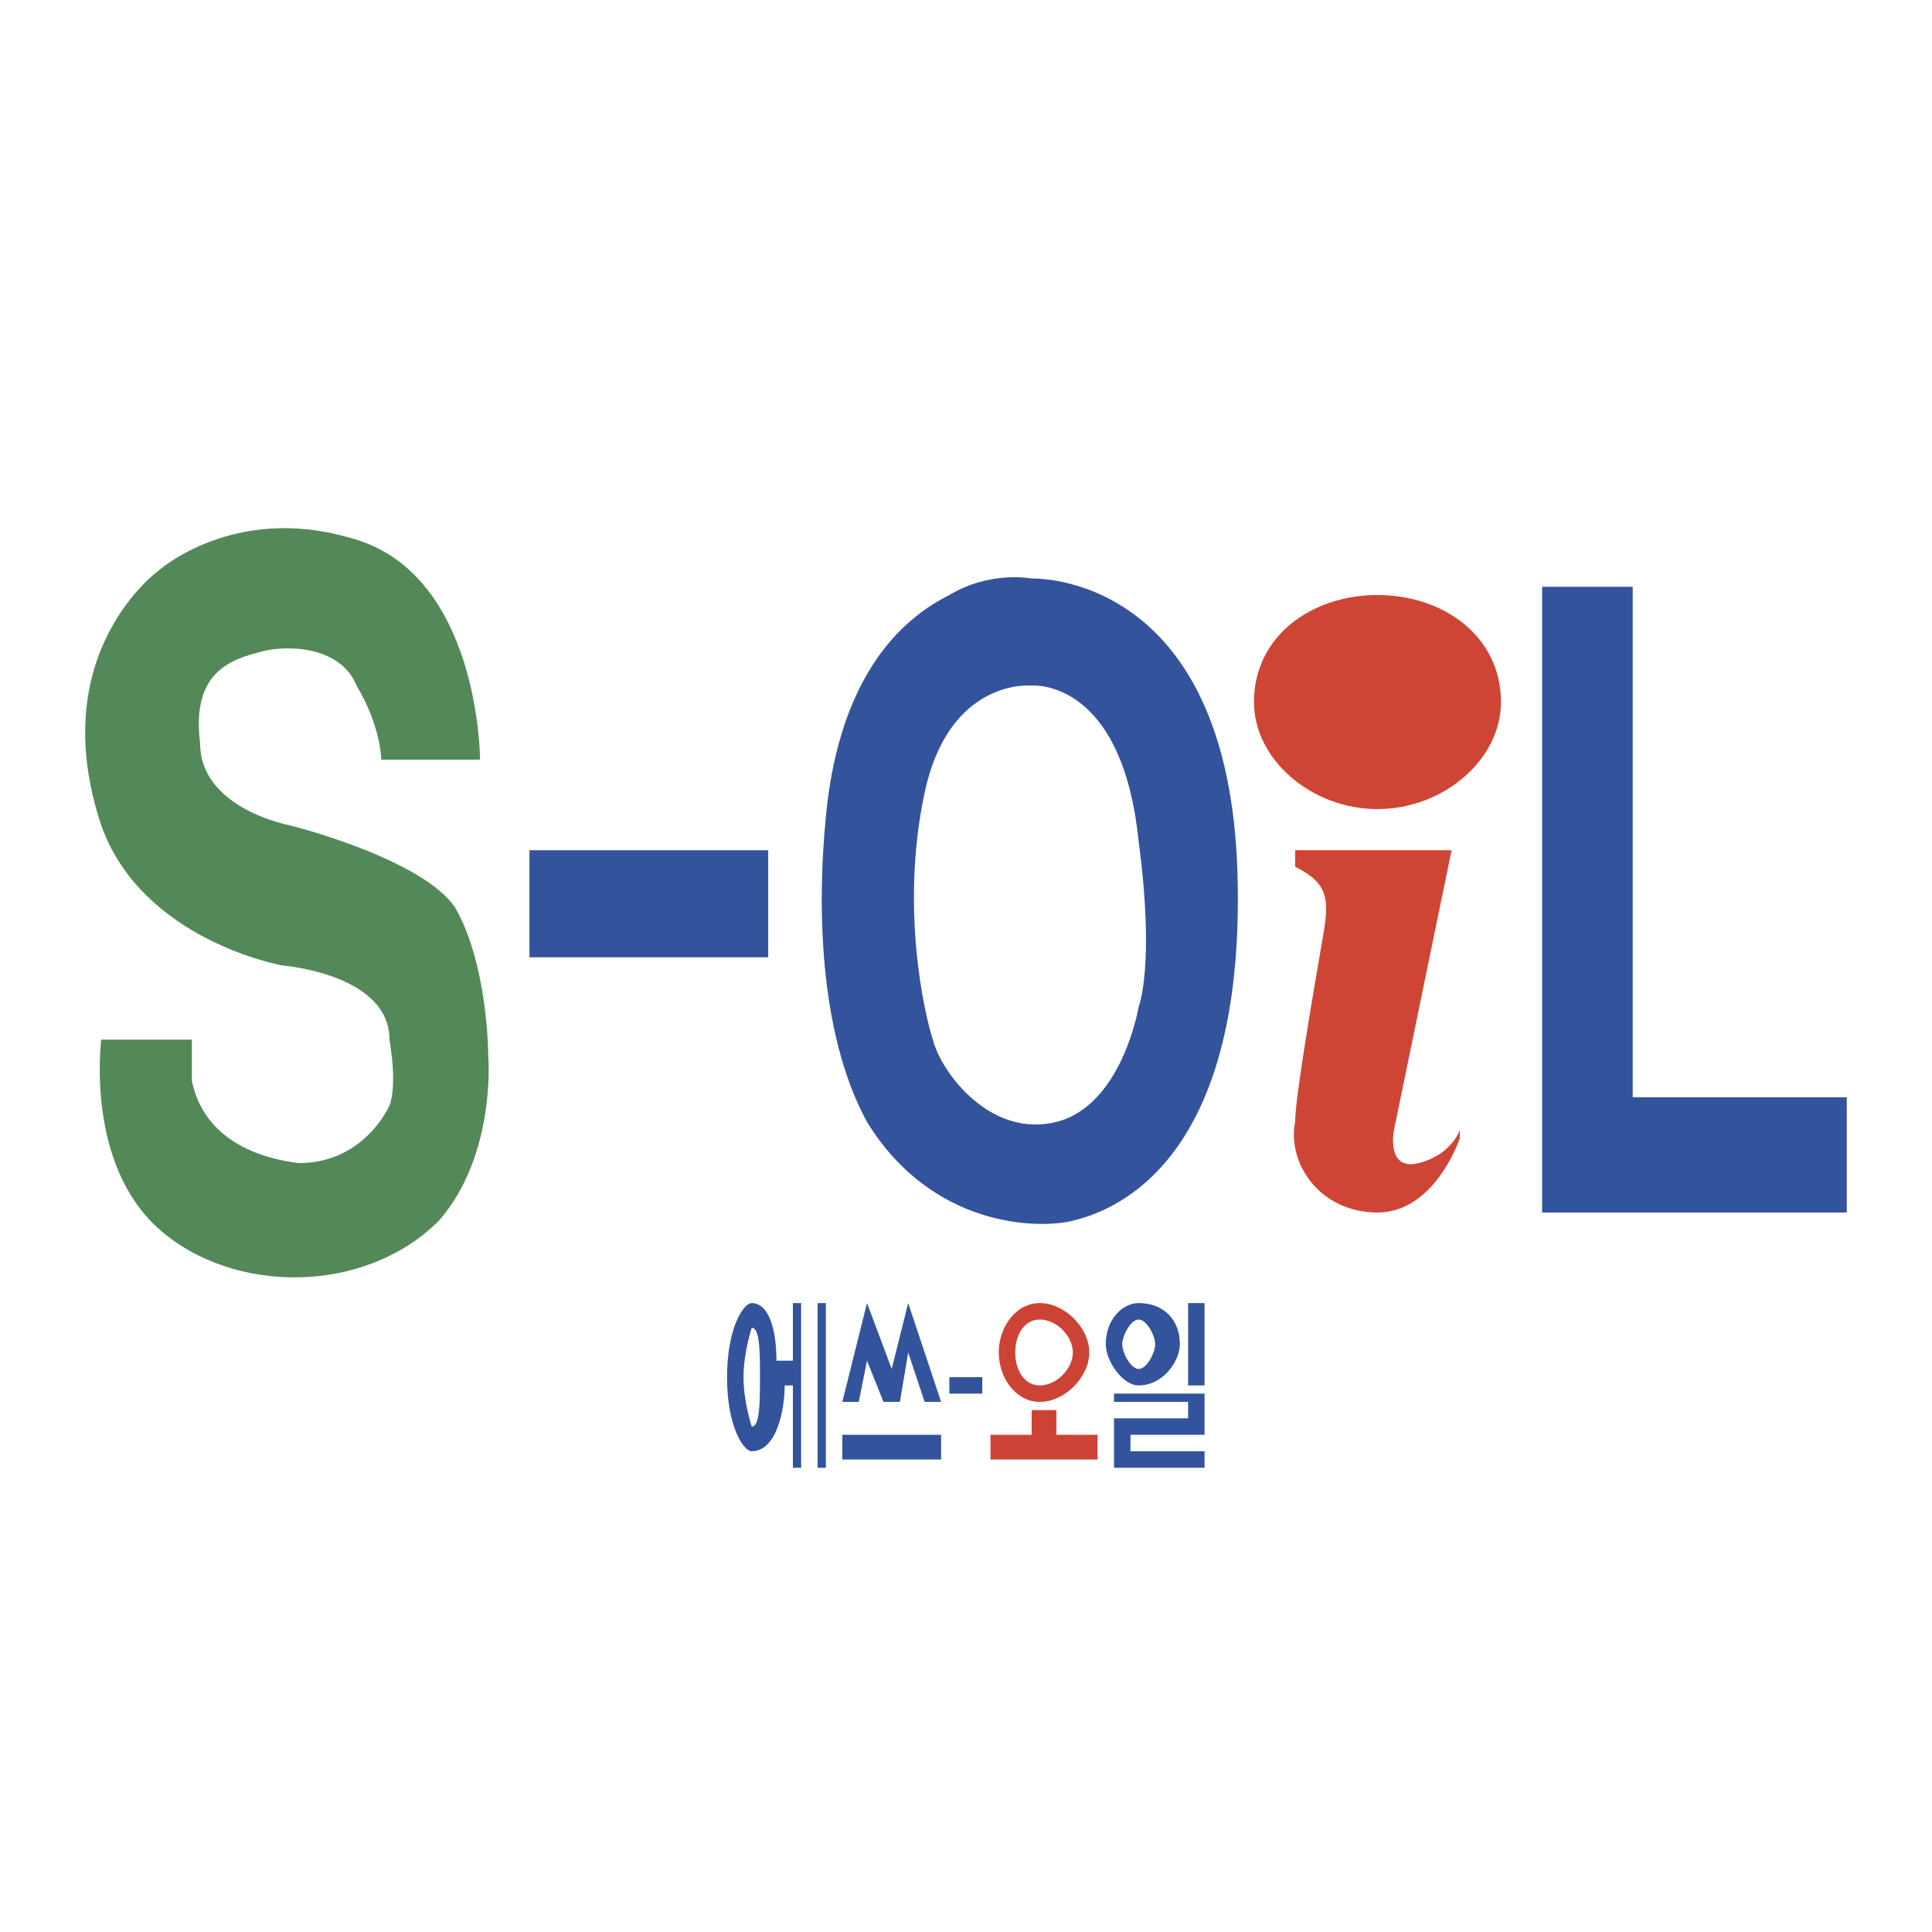 <svg xmlns="http://www.w3.org/2000/svg" width="2500" height="2500" viewBox="0 0 192.756 192.756"><g fill-rule="evenodd" clip-rule="evenodd"><path fill="#fff" d="M0 0h192.756v192.756H0V0z"/><path d="M137.43 59.365c6.572 0 12.322 4.107 12.322 10.678 0 5.75-5.75 10.679-12.322 10.679-6.57 0-12.32-4.928-12.32-10.679-.001-6.571 5.749-10.678 12.32-10.678z" fill="#cf4535"/><path fill="#33539d" d="M162.895 109.473v-50.93h-9.036v62.43h30.393v-11.5h-21.357z"/><path d="M129.217 84.829h15.607l-5.75 27.929s-.822 4.107 2.463 3.285c3.287-.82 4.107-3.285 4.107-3.285v.82s-2.465 7.395-8.215 7.395-9.035-4.93-8.213-9.037c0-2.463 1.875-13.238 2.773-18.482.631-3.683.615-5.287-2.773-6.982v-1.643h.001z" fill="#cf4535"/><path d="M102.93 57.721s19.715-.821 20.537 29.572c.82 29.572-13.143 33.679-16.43 34.5-3.285.822-13.964.822-20.535-9.857-4.929-9.035-4.929-22.178-4.107-30.392.821-9.036 4.107-18.072 12.322-22.179 4.107-2.465 8.213-1.644 8.213-1.644zM92.251 79.079c-2.464 11.5 0 22.179.822 24.644.821 3.285 5.751 9.855 12.321 8.213 6.572-1.643 8.215-11.5 8.215-11.5s1.643-4.106 0-16.428C111.967 67.579 102.93 68.4 102.93 68.4s-8.214-.821-10.679 10.679zm-39.428 5.75v10.679h23.821V84.829H52.823z" fill="#33539d"/><path d="M38.037 75.793h9.857s0-18.894-13.143-22.179c-11.5-3.286-18.893 3.286-18.893 3.286s-11.5 8.215-5.75 25.465c4.107 11.5 18.071 13.964 18.071 13.964s10.679.821 10.679 7.394c.822 4.928 0 6.57 0 6.57s-2.464 5.75-9.036 5.75c-6.571-.82-9.857-4.107-10.679-8.213v-4.107h-9.036s-1.643 12.32 5.75 18.893c7.393 6.57 20.536 6.57 27.929-.822 5.75-6.57 4.929-16.428 4.929-16.428s0-9.036-3.286-14.786C42.143 85.651 29 82.366 29 82.366s-9.036-1.643-9.036-8.215c-.821-6.571 2.464-8.214 5.75-9.035 2.464-.822 8.214-.822 9.857 3.285 2.466 4.106 2.466 7.392 2.466 7.392z" fill="#538958"/><path fill="#33539d" d="M82.395 130.008v16.43h-.822v-16.43h.822zM75.823 137.4c0 2.465 0 4.93-.822 4.93 0 0-.821-2.465-.821-4.93s.821-4.928.821-4.928c.822.001.822 2.464.822 4.928zm3.286-7.392v5.75h-1.643c0-3.285-.822-5.75-2.464-5.75-.821 0-2.464 2.465-2.464 7.393 0 4.93 1.643 7.393 2.464 7.393 2.464 0 3.286-4.107 3.286-6.57h.821v8.215h.821v-16.43h-.821v-.001zM93.895 143.15v2.465h-9.857v-2.465h9.857zM98.002 137.4v1.643h-3.286V137.4h3.286zM84.038 139.865l2.464-9.857 2.464 6.572 1.643-6.572 3.286 9.857h-1.644l-1.642-4.929-.821 4.929h-1.643l-1.643-4.107-.822 4.107h-1.642z"/><path d="M108.68 134.936c0 2.465-2.463 4.93-4.928 4.93s-4.107-2.465-4.107-4.93c0-2.463 1.643-4.928 4.107-4.928s4.928 2.465 4.928 4.928zm-4.928-3.286c-1.643 0-2.465 1.643-2.465 3.285 0 1.645.822 3.287 2.465 3.287s3.285-1.643 3.285-3.287c0-1.642-1.642-3.285-3.285-3.285zM105.395 143.15v-2.464h-2.465v2.464h-4.106v2.465h10.678v-2.465h-4.107z" fill="#cc4335"/><path d="M117.717 134.115c0 1.643-1.643 4.107-4.107 4.107-1.643 0-3.285-2.465-3.285-4.107 0-2.465 1.643-4.107 3.285-4.107 2.464 0 4.107 1.642 4.107 4.107zm-4.108-2.465c-.822 0-1.643 1.643-1.643 2.465 0 .82.82 2.465 1.643 2.465.82 0 1.643-1.645 1.643-2.465 0-.822-.822-2.465-1.643-2.465zM120.18 130.008v8.215h-1.643v-8.215h1.643zM111.145 139.043v.822h7.392v1.643h-7.392v4.93h9.035v-1.645h-7.393v-1.643h7.393v-4.107h-9.035z" fill="#33539d"/></g></svg>